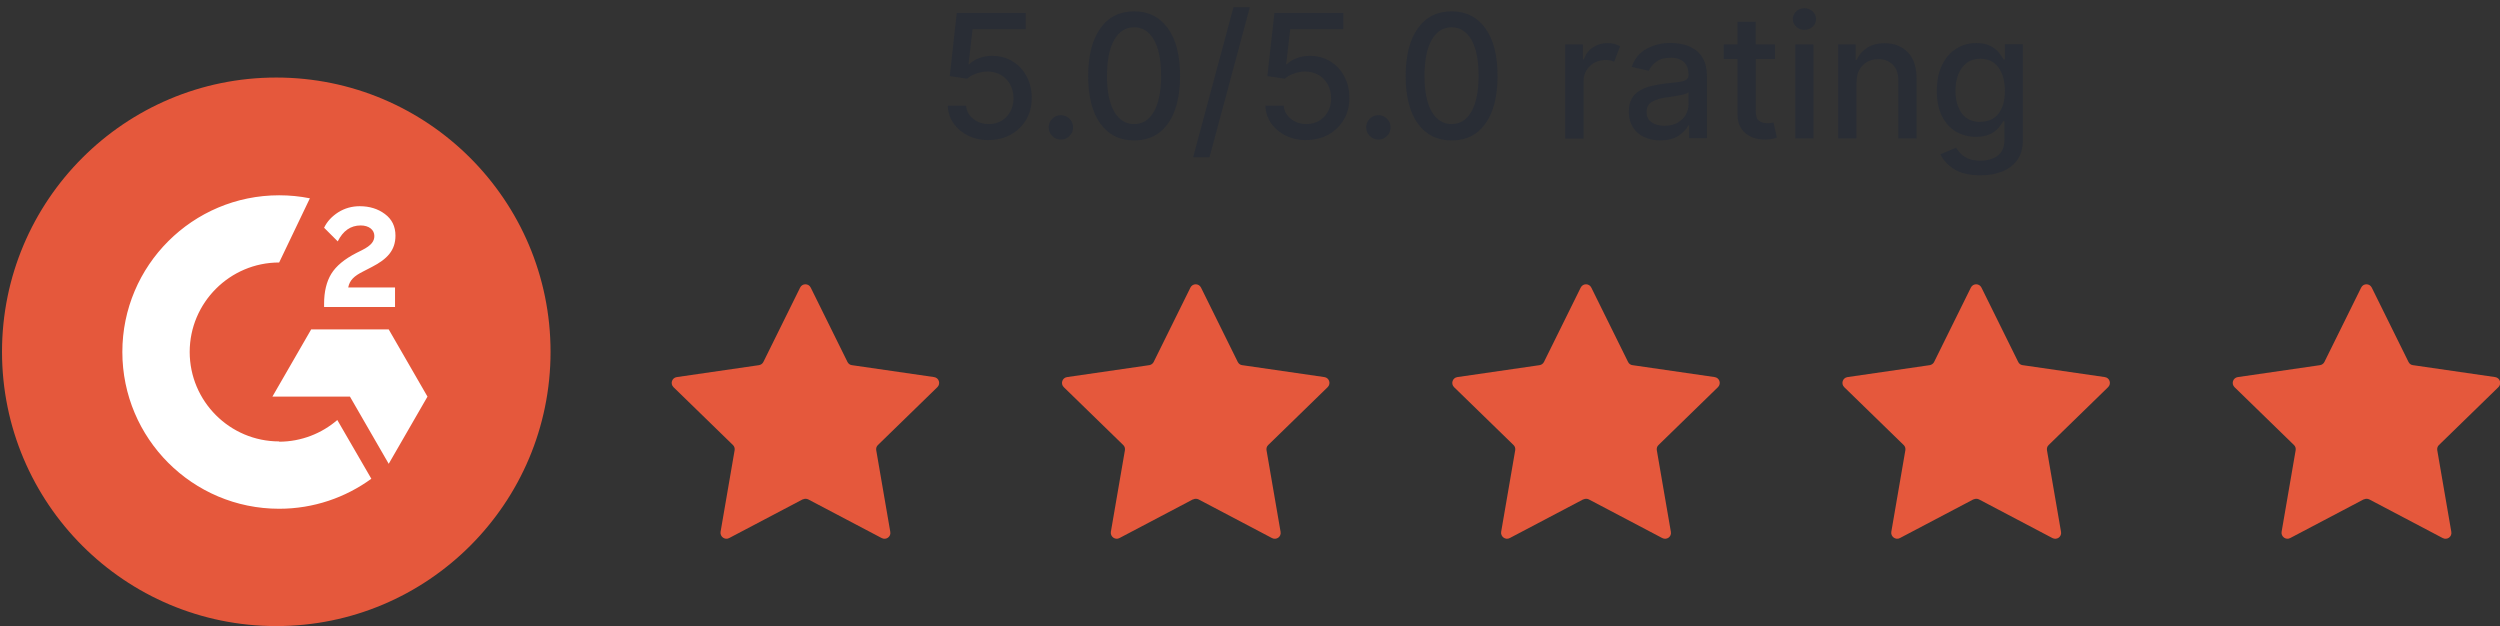 <?xml version="1.0" encoding="UTF-8"?><svg id="Layer_1" xmlns="http://www.w3.org/2000/svg" viewBox="0 0 174.1 43.6"><rect x="0" y="0" width="174.1" height="43.6" fill="#333333" stroke="none"/><path d="m38.34,24.5c0,10.55-8.55,19.1-19.1,19.1S.14,35.05.14,24.5,8.69,5.4,19.24,5.4c10.55,0,19.1,8.56,19.1,19.1" style="fill:#e5583c;"/><path d="m27.51,21.38h-4.94v-.23c0-.84.17-1.54.5-2.08.34-.55.92-1.03,1.76-1.46l.38-.19c.68-.34.86-.64.86-.99,0-.42-.37-.73-.95-.73-.7,0-1.23.37-1.6,1.11l-.95-.95c.21-.44.54-.79.99-1.08.45-.28.95-.42,1.49-.42.68,0,1.27.18,1.75.54.5.37.74.87.74,1.51,0,1.02-.57,1.63-1.64,2.18l-.6.31c-.64.32-.95.61-1.05,1.12h3.26v1.35Zm-.44,1.56h-5.4l-2.7,4.68h5.4l2.7,4.68,2.7-4.68-2.7-4.68Zm-7.63,7.8c-3.44,0-6.23-2.8-6.23-6.23s2.8-6.23,6.23-6.23l2.14-4.47c-.7-.14-1.41-.21-2.14-.21-6.03,0-10.92,4.89-10.92,10.91s4.88,10.92,10.92,10.92c2.4,0,4.62-.78,6.42-2.09l-2.37-4.09c-1.08.93-2.51,1.51-4.06,1.51" style="fill:#fff;"/><path d="m55.89,34.78l-5.11,2.69c-.3.16-.65-.1-.6-.43l.98-5.69c.02-.13-.02-.27-.12-.36l-4.14-4.03c-.24-.24-.11-.65.23-.7l5.72-.83c.13-.02.25-.1.31-.22l2.56-5.18c.15-.31.59-.31.74,0l2.56,5.18c.06.12.18.21.31.22l5.72.83c.34.05.47.46.23.7l-4.14,4.03c-.1.09-.14.23-.12.36l.98,5.69c.06.34-.29.59-.6.43l-5.11-2.69c-.12-.06-.26-.06-.38,0Z" style="fill:#e5583c;"/><path d="m83.07,34.78l-5.11,2.69c-.3.16-.65-.1-.6-.43l.98-5.69c.02-.13-.02-.27-.12-.36l-4.14-4.03c-.24-.24-.11-.65.23-.7l5.72-.83c.13-.02.25-.1.31-.22l2.56-5.18c.15-.31.59-.31.74,0l2.56,5.18c.06.12.18.21.31.22l5.72.83c.34.05.47.46.23.7l-4.14,4.03c-.1.09-.14.23-.12.36l.98,5.69c.06.34-.29.59-.6.43l-5.11-2.69c-.12-.06-.26-.06-.38,0Z" style="fill:#e5583c;"/><path d="m110.25,34.78l-5.11,2.69c-.3.16-.65-.1-.6-.43l.98-5.69c.02-.13-.02-.27-.12-.36l-4.14-4.03c-.24-.24-.11-.65.23-.7l5.72-.83c.13-.02.25-.1.31-.22l2.56-5.18c.15-.31.59-.31.74,0l2.56,5.18c.06.12.18.21.31.22l5.72.83c.34.05.47.46.23.7l-4.14,4.03c-.1.09-.14.23-.12.36l.98,5.69c.06.34-.29.59-.6.43l-5.11-2.69c-.12-.06-.26-.06-.38,0Z" style="fill:#e5583c;"/><path d="m137.42,34.78l-5.11,2.69c-.3.16-.65-.1-.6-.43l.98-5.69c.02-.13-.02-.27-.12-.36l-4.14-4.03c-.24-.24-.11-.65.23-.7l5.72-.83c.13-.02.25-.1.31-.22l2.56-5.18c.15-.31.59-.31.74,0l2.56,5.18c.06.12.18.21.31.22l5.72.83c.34.05.47.46.23.7l-4.14,4.03c-.1.09-.14.23-.12.36l.98,5.69c.06.34-.29.59-.6.43l-5.11-2.69c-.12-.06-.26-.06-.38,0Z" style="fill:#e5583c;"/><path d="m164.6,34.78l-5.11,2.69c-.3.16-.65-.1-.6-.43l.98-5.69c.02-.13-.02-.27-.12-.36l-4.14-4.03c-.24-.24-.11-.65.23-.7l5.72-.83c.13-.02.25-.1.31-.22l2.56-5.18c.15-.31.59-.31.74,0l2.56,5.18c.06.12.18.21.31.22l5.72.83c.34.05.47.46.23.7l-4.14,4.03c-.1.09-.14.23-.12.36l.98,5.69c.06.34-.29.59-.6.43l-5.11-2.69c-.12-.06-.26-.06-.38,0Z" style="fill:#e5583c;"/><path d="m68.87,9.76c-.53,0-1.01-.1-1.44-.31s-.76-.49-1.02-.85c-.25-.36-.39-.77-.41-1.24h1.28c.03.38.2.68.5.92s.66.36,1.08.36c.34,0,.63-.08.89-.23.26-.16.46-.37.61-.64s.22-.58.22-.93-.08-.67-.23-.95c-.15-.28-.36-.5-.63-.66-.27-.16-.58-.24-.92-.25-.26,0-.53.04-.8.14-.27.09-.48.21-.65.36l-1.21-.18.49-4.4h4.8v1.13h-3.7l-.28,2.44h.05c.17-.17.4-.31.68-.42.28-.11.59-.16.91-.16.53,0,1,.12,1.42.38.42.25.75.6.98,1.04.24.44.36.94.36,1.5,0,.57-.12,1.07-.38,1.51-.26.44-.61.79-1.07,1.05-.45.25-.97.38-1.56.38Z" style="fill:#292d35;"/><path d="m73.88,9.72c-.23,0-.43-.08-.6-.25-.17-.17-.25-.37-.25-.6s.08-.43.25-.6c.17-.17.37-.25.6-.25s.43.08.6.25.25.37.25.6-.08.44-.25.6c-.17.17-.37.25-.6.25Z" style="fill:#292d35;"/><path d="m78.98,9.78c-1.01,0-1.79-.4-2.36-1.18-.56-.79-.84-1.89-.84-3.32,0-1.42.29-2.52.85-3.31.56-.79,1.35-1.18,2.35-1.18s1.78.39,2.35,1.18c.57.79.85,1.89.85,3.31s-.28,2.54-.84,3.32c-.56.79-1.35,1.18-2.35,1.18Zm0-1.14c.59,0,1.05-.29,1.38-.87.33-.58.5-1.41.5-2.5s-.17-1.92-.5-2.5c-.34-.58-.8-.87-1.38-.87s-1.05.29-1.38.87c-.34.58-.5,1.41-.51,2.5,0,1.09.17,1.92.5,2.5.34.58.8.87,1.39.87Z" style="fill:#292d35;"/><path d="m87.04.5l-2.81,10.45h-1.14l2.81-10.45h1.14Z" style="fill:#292d35;"/><path d="m90.99,9.76c-.53,0-1.01-.1-1.44-.31s-.76-.49-1.02-.85c-.25-.36-.39-.77-.41-1.24h1.28c.03.38.2.68.5.92s.66.36,1.08.36c.34,0,.63-.08.89-.23.26-.16.46-.37.61-.64s.22-.58.22-.93-.08-.67-.23-.95c-.15-.28-.36-.5-.63-.66-.27-.16-.58-.24-.92-.25-.26,0-.53.04-.8.14-.27.09-.48.21-.65.36l-1.21-.18.49-4.4h4.8v1.13h-3.7l-.28,2.44h.05c.17-.17.4-.31.68-.42.28-.11.59-.16.91-.16.53,0,1,.12,1.42.38.42.25.75.6.98,1.04.24.44.36.94.36,1.5,0,.57-.12,1.07-.38,1.51-.26.44-.61.79-1.07,1.05-.45.25-.97.38-1.56.38Z" style="fill:#292d35;"/><path d="m95.99,9.72c-.23,0-.43-.08-.6-.25-.17-.17-.25-.37-.25-.6s.08-.43.25-.6c.17-.17.37-.25.6-.25s.43.08.6.25.25.37.25.6-.08.44-.25.6c-.17.17-.37.25-.6.25Z" style="fill:#292d35;"/><path d="m101.09,9.78c-1.01,0-1.79-.4-2.36-1.18-.56-.79-.84-1.89-.84-3.32,0-1.42.29-2.52.85-3.31.56-.79,1.35-1.18,2.35-1.18s1.78.39,2.35,1.18c.57.79.85,1.89.85,3.31s-.28,2.54-.84,3.32c-.56.79-1.35,1.18-2.35,1.18Zm0-1.14c.59,0,1.05-.29,1.38-.87.33-.58.5-1.41.5-2.5s-.17-1.92-.5-2.5c-.34-.58-.8-.87-1.38-.87s-1.05.29-1.38.87c-.34.58-.5,1.41-.51,2.5,0,1.09.17,1.92.5,2.5.34.58.8.87,1.39.87Z" style="fill:#292d35;"/><path d="m109,9.64V3.09h1.23v1.04h.07c.12-.35.33-.63.63-.83.3-.2.64-.3,1.03-.3.18,0,.34.02.48.06.14.04.27.1.38.17l-.41,1.07c-.08-.04-.16-.07-.26-.09-.1-.02-.21-.03-.33-.03-.44,0-.81.14-1.1.42-.29.28-.44.63-.44,1.05v4h-1.27Z" style="fill:#292d35;"/><path d="m115.63,9.78c-.42,0-.79-.08-1.12-.23s-.6-.38-.79-.68-.29-.66-.29-1.09c0-.37.07-.68.21-.92s.33-.43.58-.57c.24-.14.51-.24.81-.31.3-.07.6-.12.91-.16.39-.04.71-.08.95-.11.24-.03.42-.08.53-.15s.17-.18.17-.33v-.03c0-.37-.1-.66-.31-.87-.21-.2-.52-.31-.93-.31s-.77.09-1.01.28c-.25.19-.42.4-.51.63l-1.2-.27c.21-.6.57-1.02,1.07-1.28.5-.26,1.04-.39,1.63-.39.26,0,.54.03.83.09.29.06.57.17.83.34.26.16.47.39.63.69.16.3.25.69.25,1.16v4.35h-1.24v-.89h-.05c-.12.24-.34.48-.65.7-.31.22-.74.34-1.28.34Zm.28-1.02c.36,0,.66-.07.91-.21.25-.14.44-.32.57-.55.13-.23.2-.47.2-.73v-.84c-.06.06-.19.11-.39.16-.2.05-.42.08-.64.12-.22.03-.41.06-.55.08-.37.05-.69.15-.95.29s-.39.39-.39.73c0,.32.12.55.35.71.23.16.53.24.89.24Z" style="fill:#292d35;"/><path d="m123.61,3.09v1.02h-1.34v3.6c0,.37.08.61.24.71.16.11.34.16.55.16.1,0,.19,0,.27-.02.08-.01.14-.03.18-.03l.23,1.05c-.07.03-.18.06-.32.09-.14.03-.31.05-.51.05-.33,0-.65-.05-.94-.18s-.53-.32-.7-.58c-.18-.26-.27-.59-.27-.98v-3.87h-.96v-1.02h.96v-1.57h1.27v1.57h1.34Z" style="fill:#292d35;"/><path d="m125.66,2.08c-.22,0-.41-.07-.57-.22-.16-.15-.24-.33-.24-.53s.08-.39.24-.54c.16-.15.35-.22.57-.22s.41.08.57.22c.16.15.24.33.24.54s-.08.38-.24.53-.35.22-.57.22Zm-.64,7.56V3.09h1.27v6.55h-1.27Z" style="fill:#292d35;"/><path d="m129.28,5.75v3.89h-1.27V3.09h1.22v1.07h.08c.15-.35.39-.62.71-.83s.73-.32,1.22-.32c.67,0,1.21.21,1.62.63.41.42.61,1.03.61,1.84v4.16h-1.27v-4.01c0-.47-.12-.85-.37-1.11s-.59-.4-1.02-.4-.81.14-1.09.43c-.29.29-.43.69-.43,1.21Z" style="fill:#292d35;"/><path d="m137.92,12.21c-.78,0-1.4-.15-1.85-.44-.45-.29-.76-.64-.94-1.03l1.09-.45c.08.12.18.25.31.39.13.14.3.26.53.36.22.1.51.15.86.15.48,0,.88-.12,1.2-.35.31-.23.47-.6.47-1.11v-1.29h-.08c-.08.14-.19.29-.33.46-.14.17-.34.32-.59.44-.25.12-.58.19-.98.19-.51,0-.98-.12-1.39-.36-.41-.24-.74-.6-.98-1.08-.24-.48-.36-1.06-.36-1.76s.12-1.29.36-1.79.56-.88.98-1.14c.41-.27.88-.4,1.41-.4.41,0,.74.07.99.2.25.14.45.29.59.47.14.18.25.34.32.47h.09v-1.06h1.25v6.69c0,.56-.13,1.02-.39,1.38-.26.36-.61.62-1.06.8-.44.17-.95.26-1.5.26Zm-.01-3.73c.55,0,.97-.19,1.27-.57.29-.38.44-.91.44-1.59s-.15-1.2-.44-1.61c-.29-.41-.72-.62-1.27-.62-.38,0-.7.1-.96.3-.25.2-.45.46-.58.8s-.19.72-.19,1.14c0,.64.15,1.16.44,1.56.29.4.72.6,1.29.6Z" style="fill:#292d35;"/></svg>